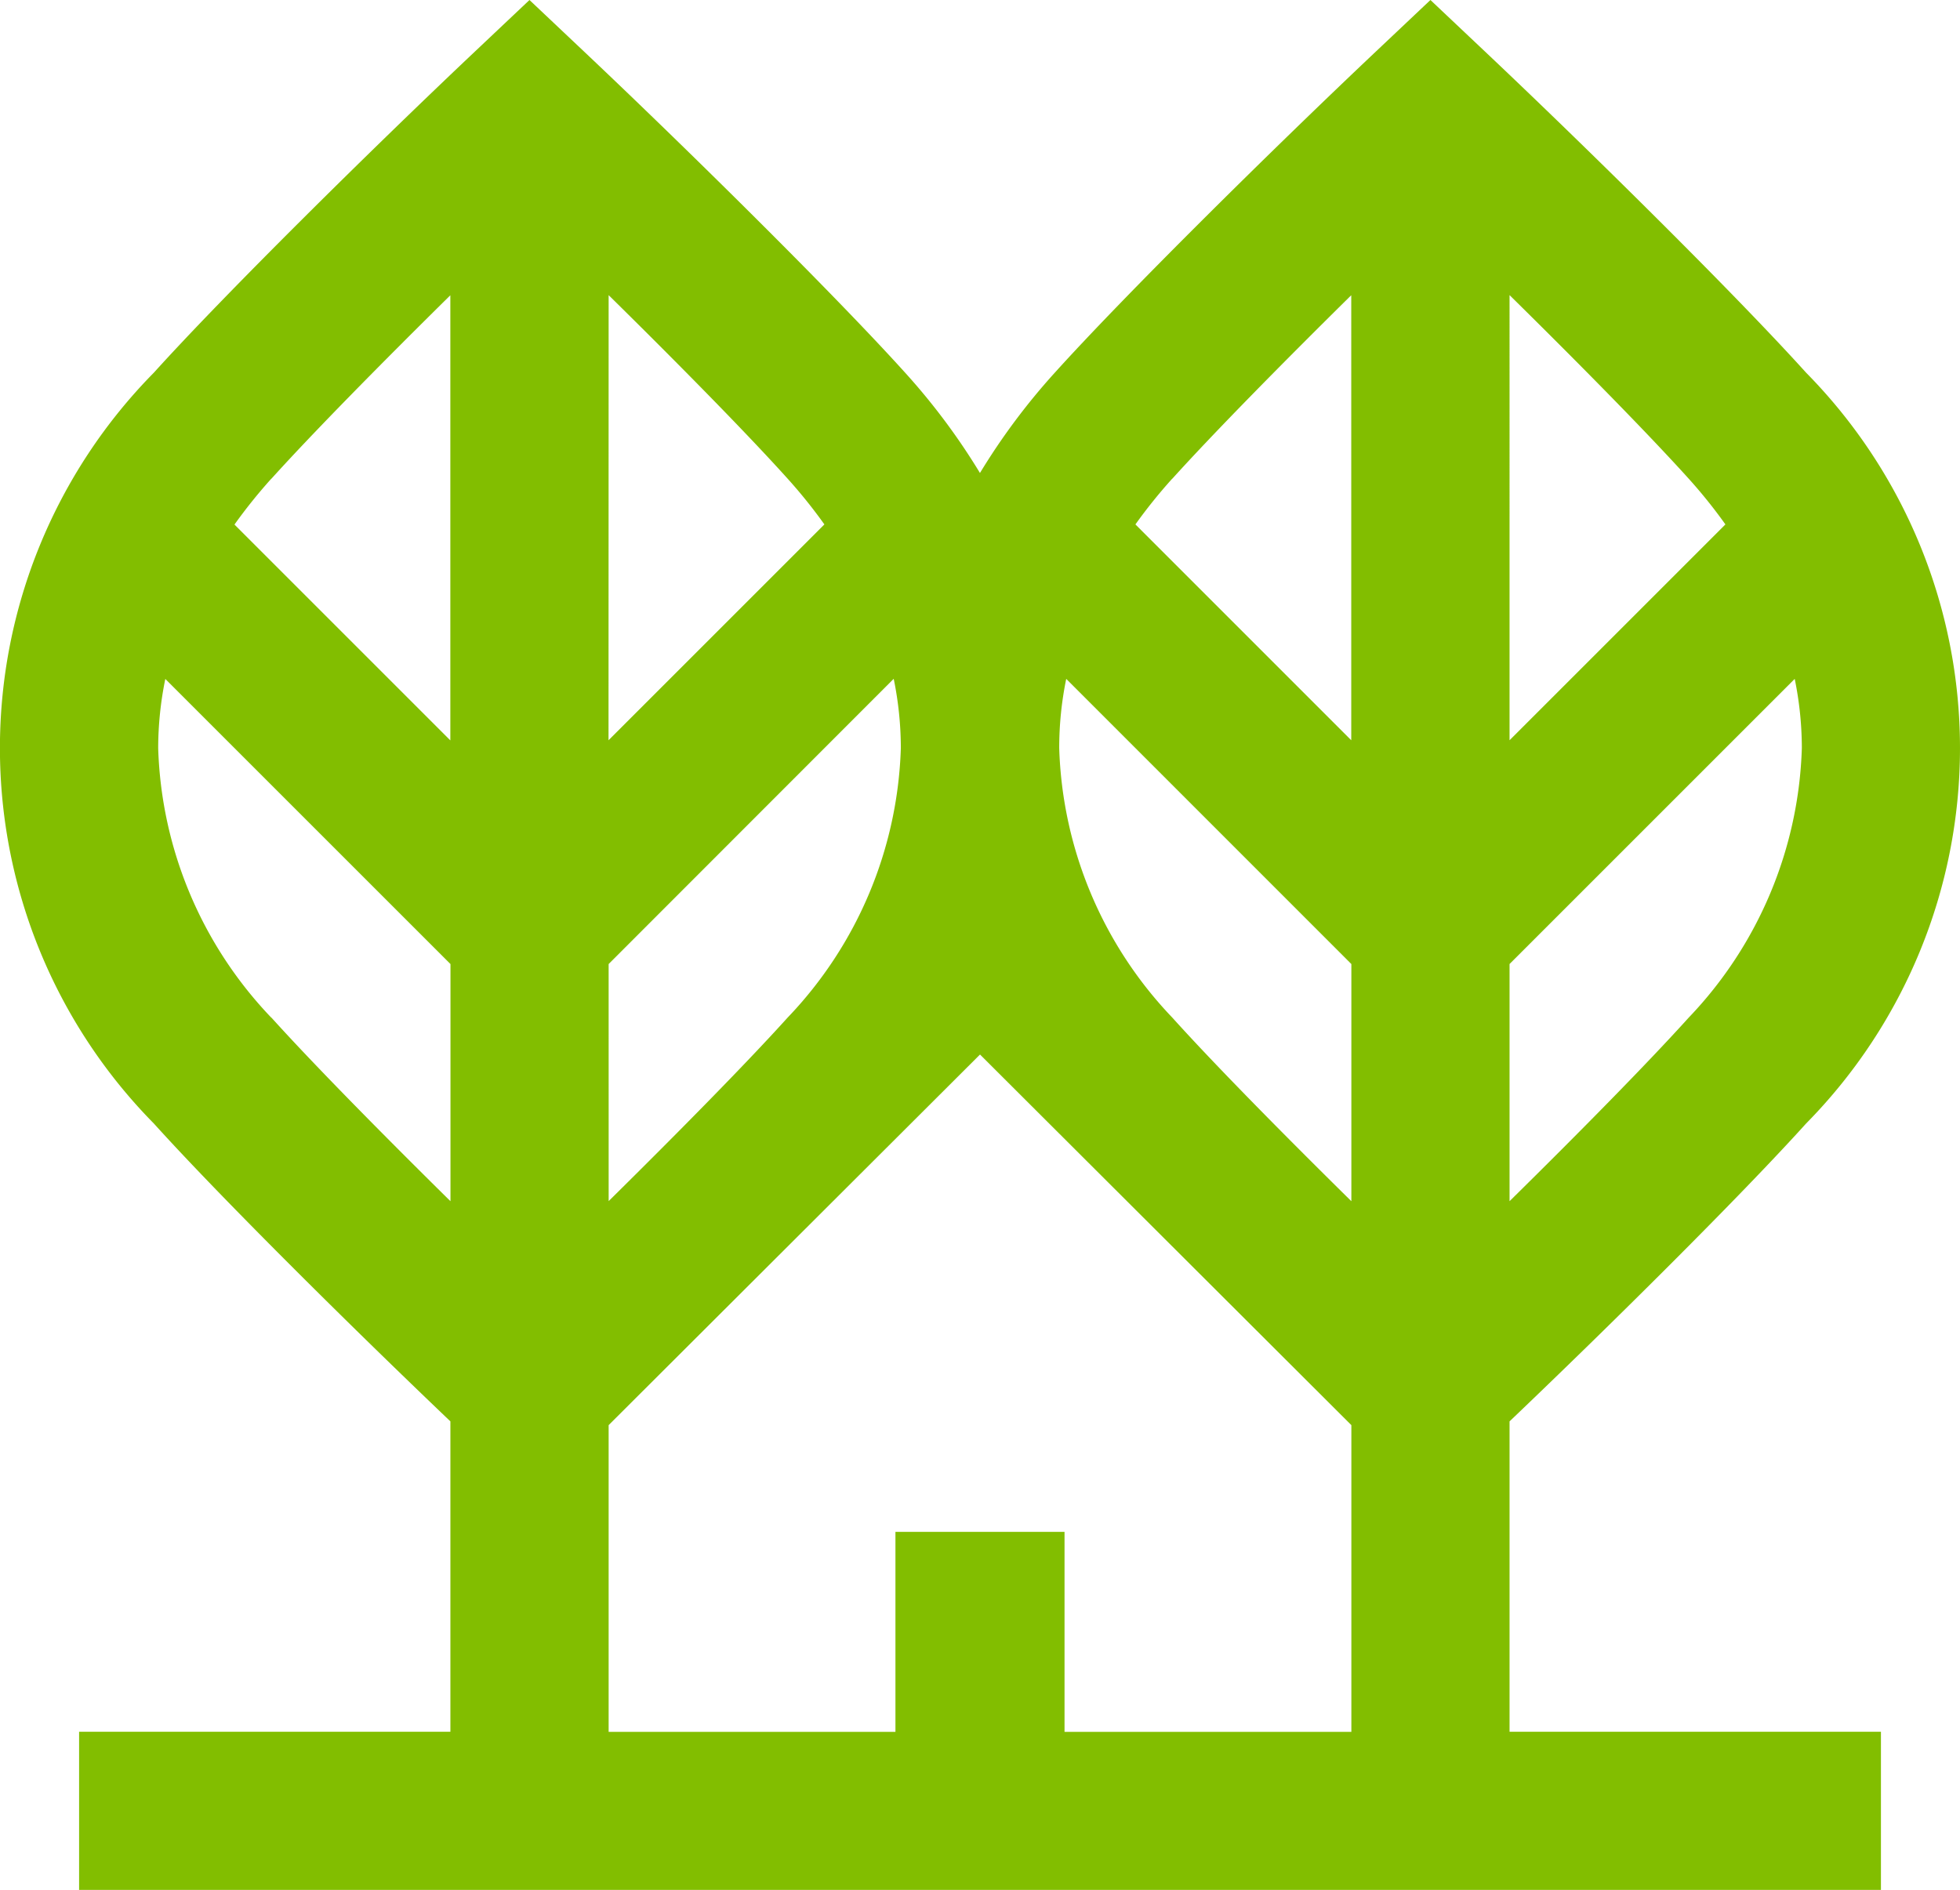 <svg xmlns="http://www.w3.org/2000/svg" width="71.195" height="68.657" viewBox="0 0 71.195 68.657">
  <g id="Group_65898" data-name="Group 65898" transform="translate(-202.237 -170.078)">
    <path id="Path_1791" data-name="Path 1791" d="M257.07,221.714c3.646-3.477,8.384-8.176,10.769-10.818a19.432,19.432,0,0,0,0-27.282c-2.586-2.865-7.943-8.152-11.67-11.672l-1.973-1.864-1.973,1.864c-3.727,3.521-9.083,8.809-11.669,11.672a23.851,23.851,0,0,0-2.721,3.647,23.8,23.8,0,0,0-2.721-3.647c-2.585-2.863-7.942-8.151-11.669-11.672l-1.973-1.864-1.973,1.864c-3.727,3.521-9.083,8.809-11.669,11.672a19.43,19.43,0,0,0,0,27.282c2.384,2.641,7.122,7.34,10.769,10.818v11.275H205.11v5.746h65.45v-5.746H257.07Zm0-40.915c2.532,2.494,5.011,5.011,6.505,6.666a18.732,18.732,0,0,1,1.336,1.664l-7.841,7.841Zm0,24.3,10.358-10.358a12.55,12.55,0,0,1,.259,2.518,14.818,14.818,0,0,1-4.112,9.79c-1.494,1.655-3.973,4.173-6.505,6.666Zm-12.25-17.63c1.494-1.654,3.973-4.172,6.5-6.666V196.97l-7.84-7.841A18.727,18.727,0,0,1,244.819,187.465Zm-3.852,7.273L251.324,205.1v8.616c-2.531-2.494-5.01-5.011-6.5-6.666a14.818,14.818,0,0,1-4.112-9.79A12.488,12.488,0,0,1,240.967,194.738ZM224.345,180.8c2.532,2.493,5.011,5.011,6.5,6.665a18.731,18.731,0,0,1,1.337,1.664l-7.841,7.841Zm0,24.3L234.7,194.738a12.549,12.549,0,0,1,.259,2.518,14.814,14.814,0,0,1-4.113,9.79c-1.493,1.655-3.973,4.172-6.5,6.666Zm-12.25-17.63c1.493-1.654,3.973-4.172,6.5-6.665v16.17l-7.841-7.841A18.877,18.877,0,0,1,212.095,187.465Zm0,19.581a14.818,14.818,0,0,1-4.112-9.79,12.548,12.548,0,0,1,.259-2.518L218.6,205.1v8.616C216.067,211.217,213.588,208.7,212.095,207.045Zm12.25,14.8,13.49-13.464,13.489,13.464v11.142H240.905v-7.265h-6.142v7.265H224.345Z" fill="#82be00"/>
  </g>
</svg>

